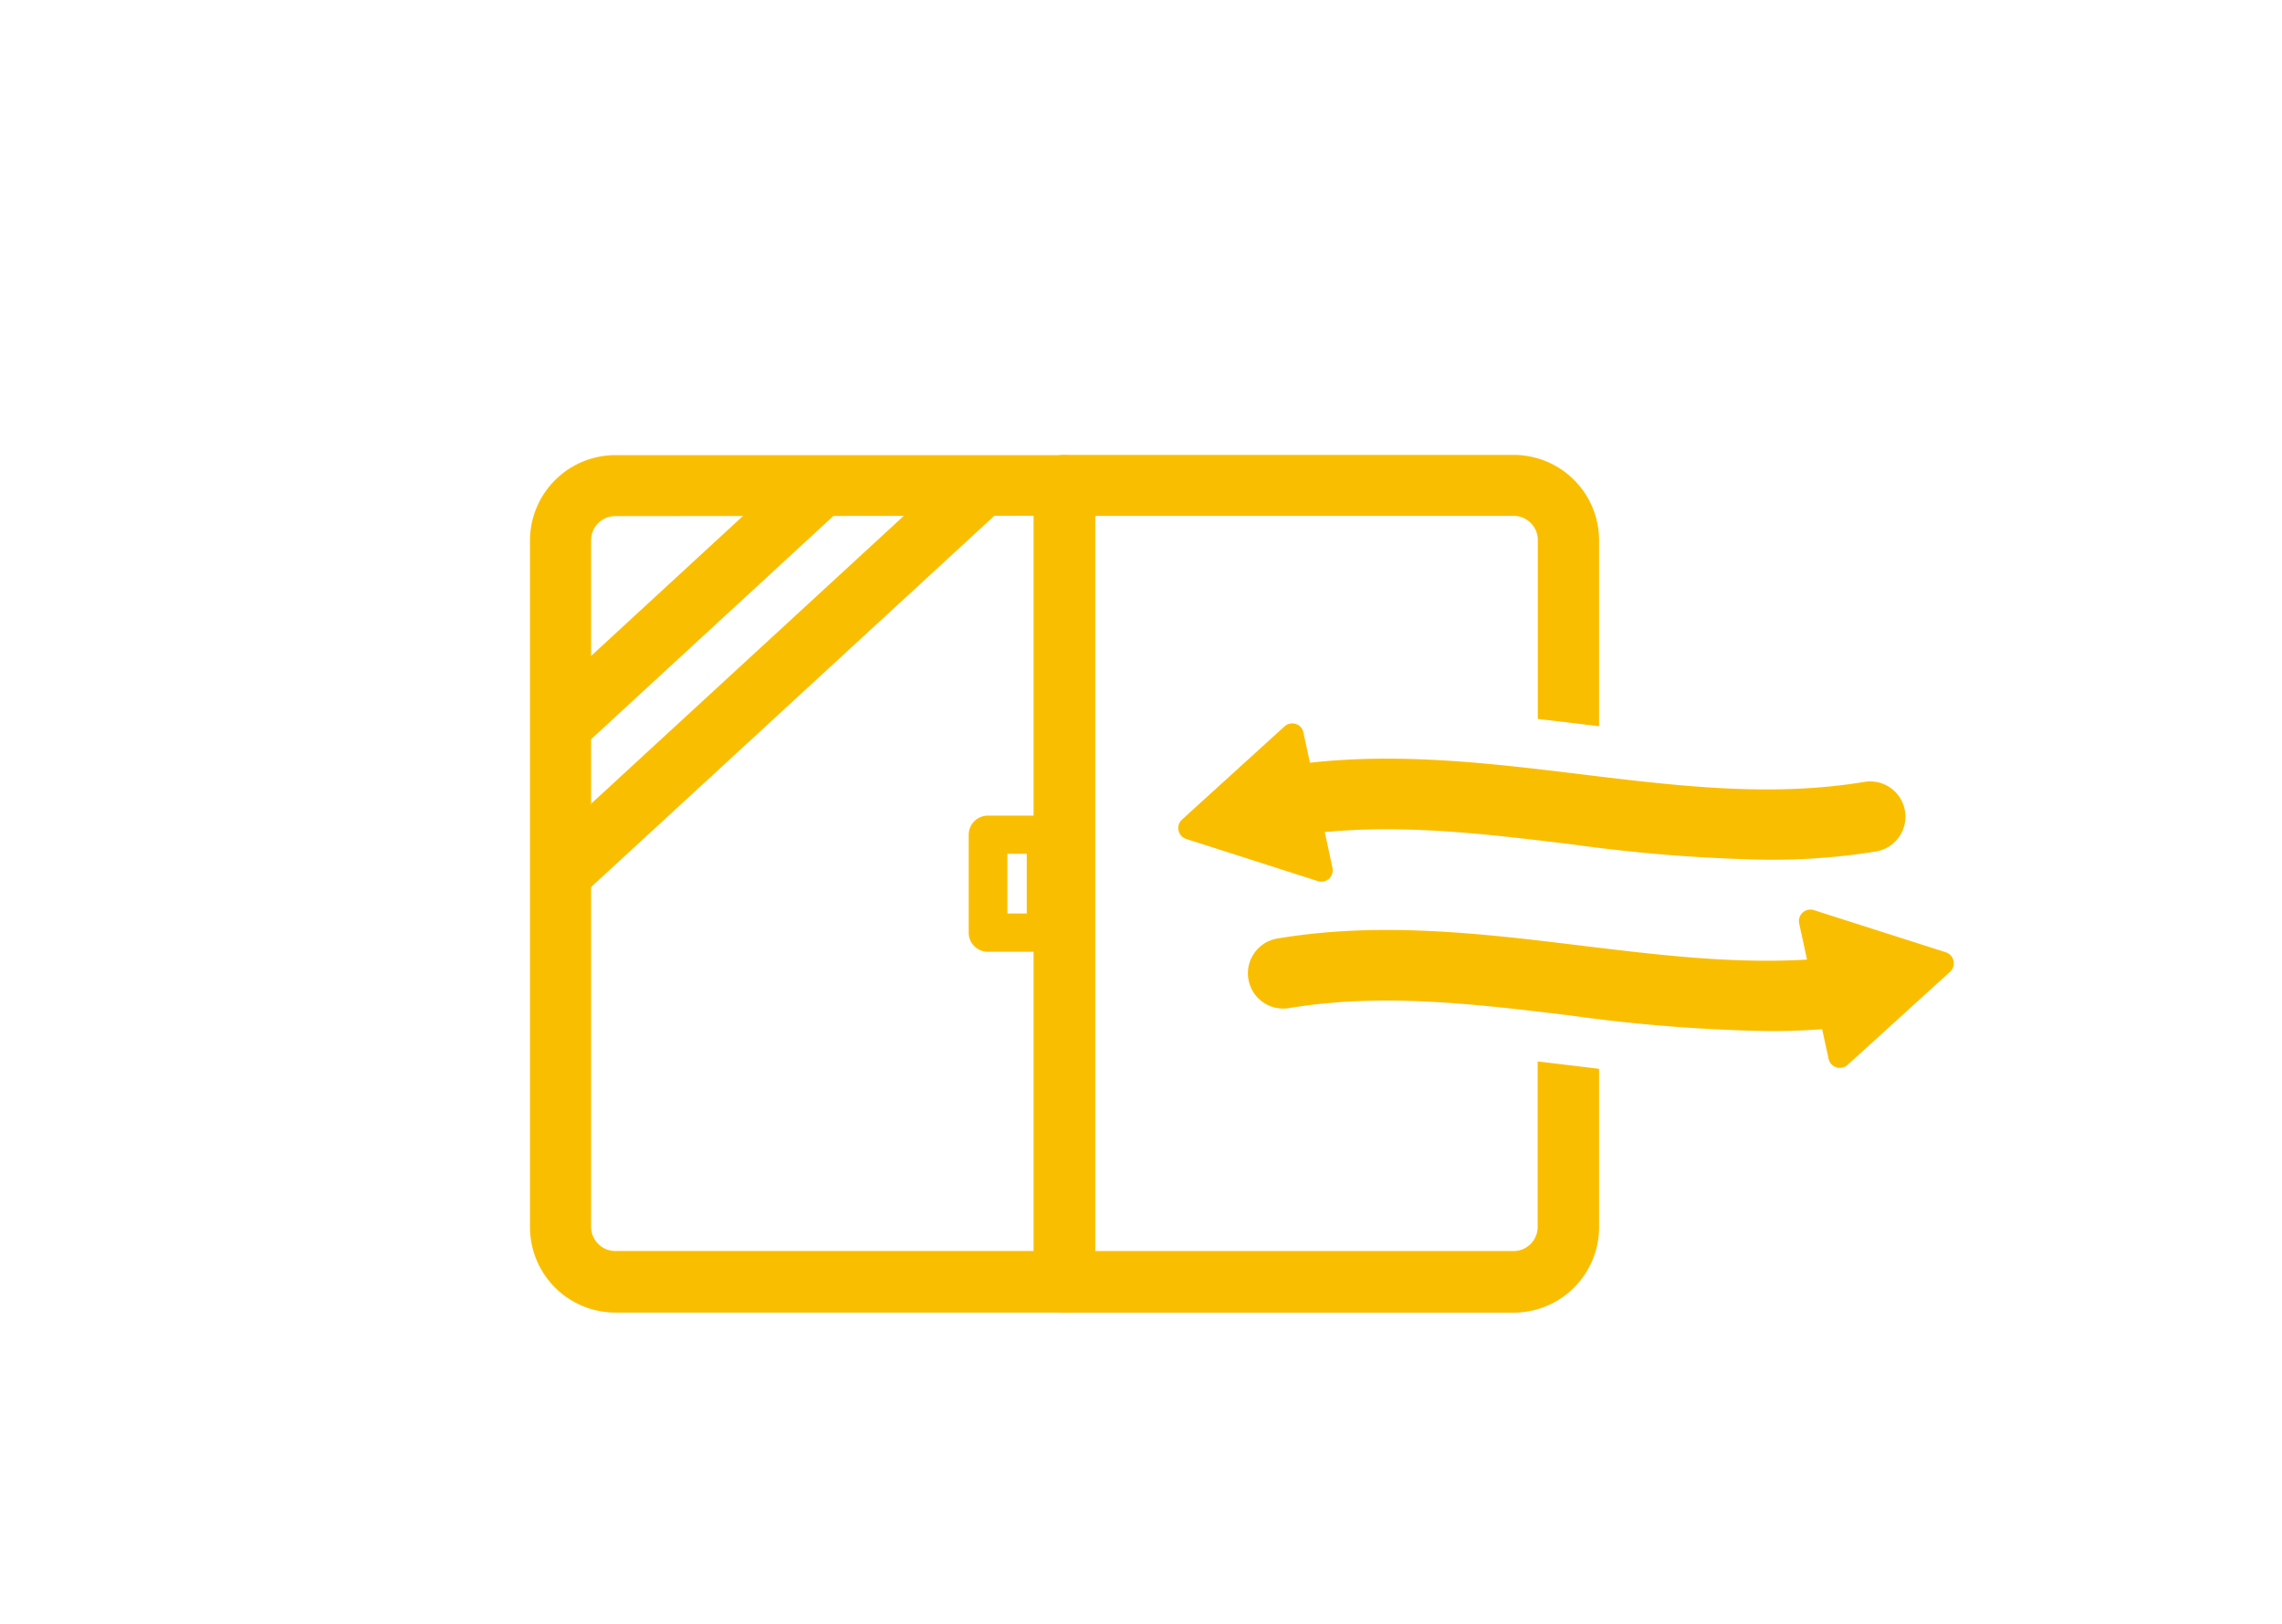 <svg xmlns="http://www.w3.org/2000/svg" viewBox="0 0 298 212"><defs><style>.cls-1{fill:#fff;}.cls-2{fill:#fabe00;}</style></defs><g id="&#x30EC;&#x30A4;&#x30E4;&#x30FC;_2" data-name="&#x30EC;&#x30A4;&#x30E4;&#x30FC; 2"><g id="&#x30EC;&#x30A4;&#x30E4;&#x30FC;_1-2" data-name="&#x30EC;&#x30A4;&#x30E4;&#x30FC; 1"><rect class="cls-1" width="298" height="212"></rect><path class="cls-2" d="M139,171.39H80.36a11.16,11.16,0,0,1-11.15-11.15V70.58A11.16,11.16,0,0,1,80.36,59.43H139a4,4,0,0,1,4,4v104A4,4,0,0,1,139,171.39Zm-58.66-104a3.15,3.15,0,0,0-3.15,3.15v89.66a3.16,3.16,0,0,0,3.15,3.15H135v-96Z"></path><path class="cls-2" d="M204.56,139.05l-3.76-.45v21.61a3.16,3.16,0,0,1-3.15,3.15H143v-96h54.67a3.16,3.16,0,0,1,3.15,3.15V93.88c2.15.24,4.29.5,6.42.76l1.58.19V70.55A11.16,11.16,0,0,0,197.65,59.4H139a4,4,0,0,0-4,4v104a4,4,0,0,0,4,4h58.67a11.17,11.17,0,0,0,11.15-11.15V139.56Z"></path><polygon class="cls-2" points="155.35 108.12 168.74 95.96 172.58 113.63 155.35 108.12"></polygon><path class="cls-2" d="M172.58,115.13a1.77,1.77,0,0,1-.46-.07l-17.22-5.51a1.51,1.51,0,0,1-1-1.12,1.49,1.49,0,0,1,.46-1.42l13.38-12.16a1.5,1.5,0,0,1,1.47-.32,1.47,1.47,0,0,1,1,1.11L174,113.31a1.5,1.5,0,0,1-.45,1.43A1.52,1.52,0,0,1,172.58,115.13Zm-14.29-7.65,12.27,3.93-2.74-12.6Z"></path><polygon class="cls-2" points="253.63 125.78 240.25 137.94 236.41 120.27 253.63 125.78"></polygon><path class="cls-2" d="M240.25,139.44a1.77,1.77,0,0,1-.46-.07,1.53,1.53,0,0,1-1-1.11l-3.84-17.67a1.5,1.5,0,0,1,1.92-1.75l17.23,5.51a1.5,1.5,0,0,1,.55,2.54l-13.38,12.16A1.54,1.54,0,0,1,240.25,139.44Zm-1.83-17,2.74,12.59,9.54-8.67Z"></path><path class="cls-2" d="M230.69,112.26a211.88,211.88,0,0,1-25.36-2c-12.8-1.56-24.89-3-37-1a4.6,4.6,0,0,1-1.53-9.07c13.44-2.27,26.76-.66,39.65.91s24.9,3,37,1a4.6,4.6,0,0,1,1.54,9.08A85.49,85.49,0,0,1,230.69,112.26Z"></path><path class="cls-2" d="M230.69,134.63a211.88,211.88,0,0,1-25.36-2c-12.8-1.56-24.89-3-37-1a4.6,4.6,0,0,1-1.53-9.08c13.44-2.26,26.76-.65,39.65.92s24.9,3,37,1a4.6,4.6,0,0,1,1.54,9.08A85.49,85.49,0,0,1,230.69,134.63Z"></path><rect class="cls-2" x="63.79" y="84.59" width="74.12" height="8" transform="translate(-33.35 91.73) rotate(-42.63)"></rect><rect class="cls-2" x="67.98" y="75.28" width="44.03" height="8" transform="translate(-29.91 81.97) rotate(-42.66)"></rect><path class="cls-2" d="M136.55,124.28H129a2.5,2.5,0,0,1-2.5-2.5V109a2.5,2.5,0,0,1,2.5-2.5h7.53a2.5,2.5,0,0,1,2.5,2.5v12.8A2.5,2.5,0,0,1,136.55,124.28Zm-5-5h2.53v-7.8h-2.53Z"></path></g></g></svg>